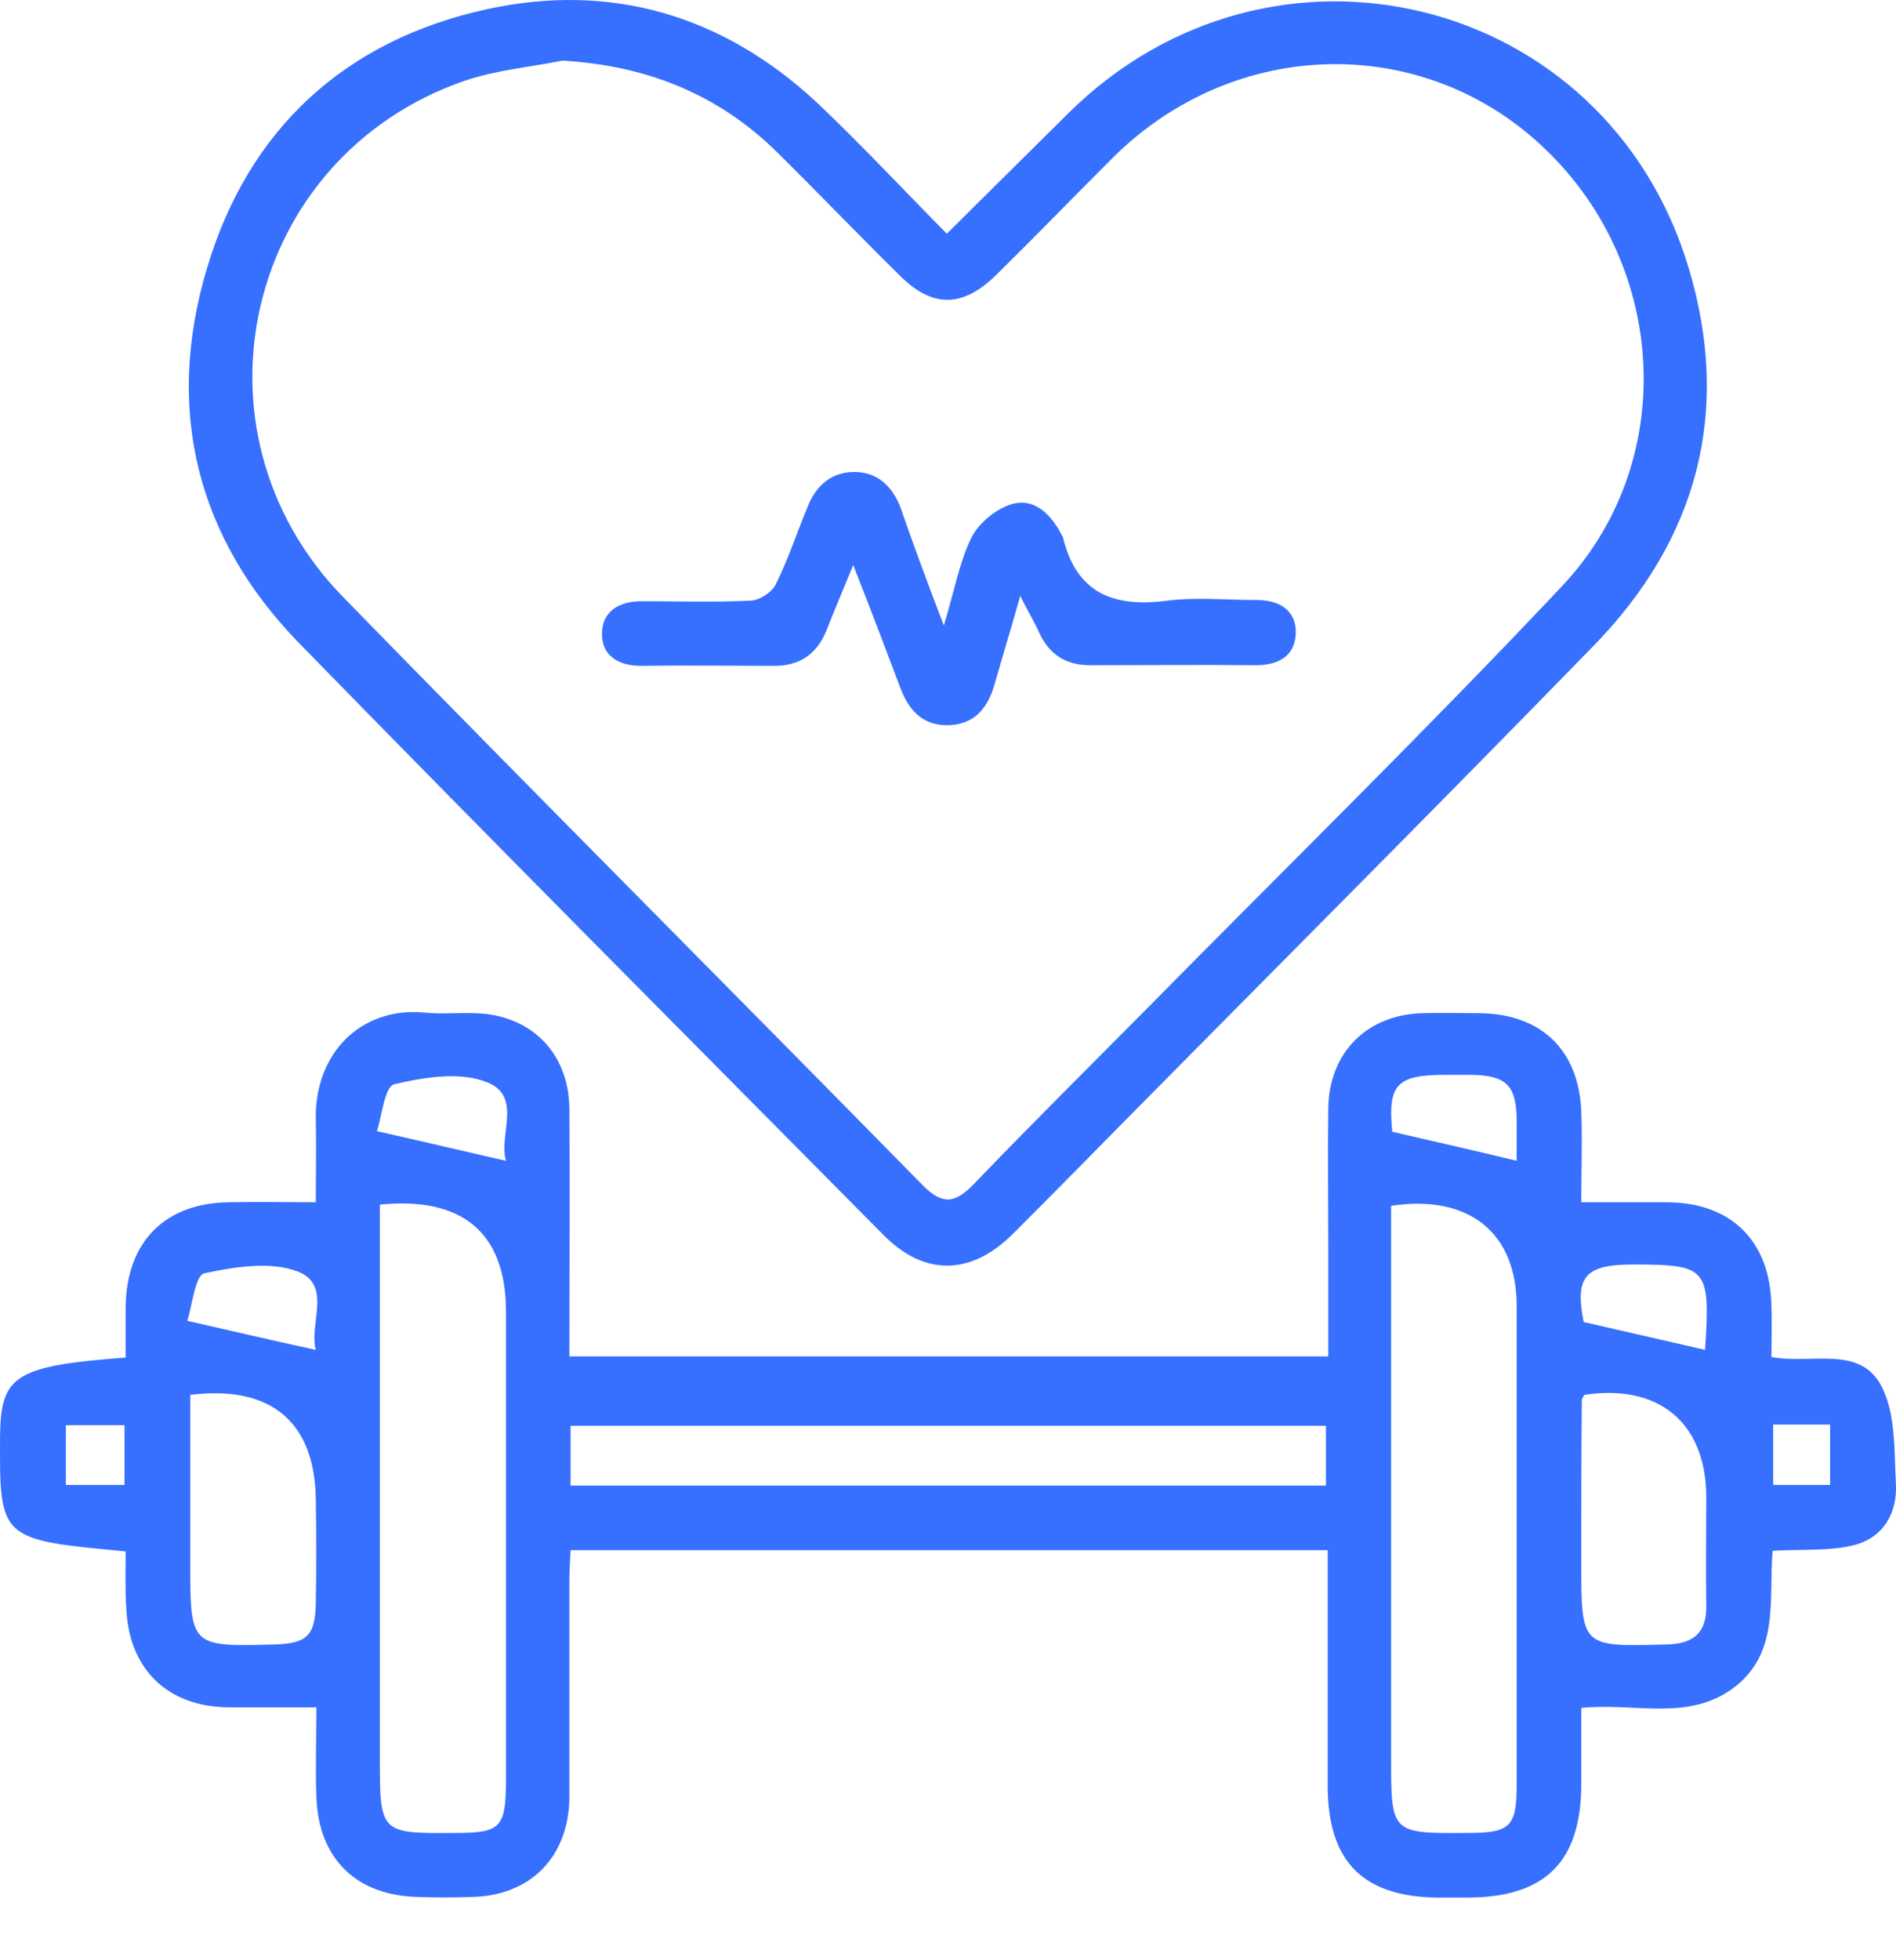 <svg width="30" height="31" viewBox="0 0 30 31" fill="none" xmlns="http://www.w3.org/2000/svg">
<path d="M1.988 24.534C-0.008 24.347 -0.008 24.347 0.001 22.706C0.011 21.75 0.245 21.6 1.988 21.469C1.988 21.206 1.988 20.925 1.988 20.653C2.007 19.632 2.616 19.022 3.629 19.013C4.06 19.004 4.501 19.013 4.997 19.013C4.997 18.582 5.007 18.151 4.997 17.719C4.969 16.669 5.7 15.92 6.713 16.013C6.975 16.041 7.247 16.013 7.51 16.023C8.391 16.041 9 16.641 9.009 17.532C9.019 18.826 9.009 20.119 9.009 21.45C13.012 21.45 16.987 21.45 21.017 21.45C21.017 20.86 21.017 20.269 21.017 19.688C21.017 18.966 21.008 18.254 21.017 17.532C21.027 16.641 21.636 16.041 22.517 16.023C22.817 16.013 23.108 16.023 23.408 16.023C24.383 16.032 24.983 16.604 25.02 17.579C25.039 18.047 25.02 18.516 25.02 19.013C25.498 19.013 25.939 19.013 26.389 19.013C27.401 19.022 28.01 19.632 28.029 20.653C28.038 20.916 28.029 21.178 28.029 21.46C28.657 21.581 29.435 21.263 29.773 21.928C29.998 22.36 29.97 22.941 29.998 23.456C30.026 23.925 29.801 24.309 29.351 24.431C28.957 24.534 28.517 24.497 28.048 24.525C27.982 25.284 28.17 26.146 27.42 26.7C26.698 27.224 25.883 26.925 25.02 27.009C25.02 27.384 25.02 27.796 25.02 28.209C25.02 29.446 24.448 30.009 23.211 30.009C23.07 30.009 22.93 30.009 22.789 30.009C21.57 30.009 21.008 29.446 21.008 28.237C21.008 27.009 21.008 25.781 21.008 24.515C17.005 24.515 13.04 24.515 9.028 24.515C9.019 24.675 9.009 24.844 9.009 25.003C9.009 26.146 9.009 27.281 9.009 28.424C9 29.362 8.4 29.98 7.463 29.999C7.182 30.009 6.9 30.009 6.619 29.999C5.644 29.98 5.044 29.399 5.007 28.434C4.988 27.956 5.007 27.468 5.007 27C4.51 27 4.06 27 3.61 27C2.645 26.99 2.035 26.39 1.998 25.425C1.979 25.143 1.988 24.844 1.988 24.534ZM6.01 19.05C6.01 19.247 6.01 19.416 6.01 19.585C6.01 22.313 6.01 25.05 6.01 27.778C6.01 28.996 6.01 28.996 7.21 28.987C7.913 28.987 7.997 28.902 8.006 28.209C8.006 25.715 8.006 23.212 8.006 20.719C7.997 19.5 7.322 18.919 6.01 19.05ZM22.011 19.069C22.011 19.285 22.011 19.463 22.011 19.65C22.011 22.369 22.011 25.078 22.011 27.796C22.011 28.996 22.011 28.996 23.23 28.987C23.895 28.987 23.998 28.884 23.998 28.237C23.998 25.706 23.998 23.175 23.998 20.653C23.998 19.5 23.248 18.882 22.011 19.069ZM20.98 22.547C17.005 22.547 13.021 22.547 9.028 22.547C9.028 22.866 9.028 23.166 9.028 23.494C13.021 23.494 16.996 23.494 20.98 23.494C20.98 23.175 20.98 22.875 20.98 22.547ZM3.01 22.059C3.01 22.959 3.01 23.831 3.01 24.703C3.01 26.043 3.01 26.043 4.36 26.006C4.857 25.987 4.988 25.865 4.997 25.35C5.007 24.806 5.007 24.262 4.997 23.709C4.979 22.491 4.294 21.9 3.01 22.059ZM25.067 22.059C25.058 22.088 25.029 22.116 25.029 22.144C25.02 22.997 25.02 23.859 25.02 24.712C25.02 26.053 25.02 26.043 26.37 26.006C26.801 25.997 27.007 25.818 26.998 25.387C26.989 24.815 26.998 24.234 26.998 23.662C26.989 22.491 26.239 21.881 25.067 22.059ZM22.03 17.898C22.714 18.057 23.342 18.198 23.998 18.357C23.998 18.179 23.998 17.935 23.998 17.691C23.989 17.166 23.83 17.007 23.286 16.998C23.145 16.998 23.005 16.998 22.864 16.998C22.096 16.998 21.955 17.157 22.03 17.898ZM8.006 18.357C7.885 17.963 8.269 17.344 7.716 17.119C7.285 16.941 6.713 17.035 6.235 17.148C6.085 17.185 6.038 17.672 5.963 17.888C6.713 18.057 7.341 18.207 8.006 18.357ZM26.979 21.347C27.064 20.053 27.017 19.997 25.836 19.997C25.076 19.997 24.917 20.194 25.058 20.907C25.704 21.056 26.332 21.197 26.979 21.347ZM2.963 20.888C3.704 21.056 4.341 21.206 4.997 21.347C4.885 20.944 5.26 20.325 4.716 20.11C4.285 19.941 3.704 20.035 3.226 20.138C3.085 20.185 3.038 20.663 2.963 20.888ZM1.97 22.538C1.632 22.538 1.342 22.538 1.042 22.538C1.042 22.866 1.042 23.166 1.042 23.484C1.36 23.484 1.66 23.484 1.97 23.484C1.97 23.156 1.97 22.866 1.97 22.538ZM28.057 22.528C28.057 22.884 28.057 23.184 28.057 23.484C28.376 23.484 28.667 23.484 28.957 23.484C28.957 23.147 28.957 22.847 28.957 22.528C28.648 22.528 28.357 22.528 28.057 22.528Z" fill="#376FFF"/>
<path d="M14.981 3.696C15.646 3.04 16.274 2.412 16.902 1.793C20.118 -1.394 25.414 -0.1 26.717 4.23C27.401 6.499 26.867 8.524 25.208 10.22C22.789 12.704 20.343 15.151 17.905 17.616C17.277 18.254 16.659 18.882 16.03 19.51C15.365 20.175 14.624 20.185 13.978 19.529C10.894 16.416 7.791 13.304 4.726 10.164C3.113 8.505 2.607 6.48 3.273 4.249C3.929 2.037 5.466 0.631 7.716 0.143C9.666 -0.278 11.428 0.237 12.909 1.606C13.612 2.271 14.268 2.974 14.981 3.696ZM8.897 0.959C8.381 1.062 7.847 1.109 7.35 1.278C3.882 2.477 2.86 6.808 5.429 9.442C8.475 12.564 11.55 15.638 14.606 18.75C14.924 19.069 15.121 19.022 15.412 18.722C16.321 17.776 17.249 16.857 18.177 15.92C20.361 13.707 22.583 11.533 24.711 9.274C26.557 7.324 26.398 4.221 24.448 2.356C22.536 0.518 19.546 0.575 17.615 2.487C16.996 3.105 16.387 3.734 15.768 4.343C15.234 4.868 14.756 4.877 14.231 4.352C13.575 3.705 12.937 3.04 12.281 2.393C11.353 1.484 10.219 1.034 8.897 0.959Z" fill="#376FFF"/>
<path d="M14.934 9.892C15.102 9.339 15.178 8.899 15.365 8.514C15.477 8.28 15.74 8.064 15.984 7.98C16.312 7.867 16.574 8.074 16.752 8.374C16.771 8.411 16.799 8.458 16.818 8.495C17.034 9.395 17.634 9.611 18.477 9.498C18.936 9.442 19.415 9.489 19.883 9.489C20.239 9.489 20.521 9.648 20.502 10.033C20.483 10.38 20.221 10.52 19.874 10.52C19.002 10.511 18.13 10.52 17.249 10.52C16.865 10.52 16.602 10.351 16.443 10.005C16.368 9.836 16.274 9.686 16.143 9.424C15.993 9.958 15.862 10.38 15.74 10.811C15.637 11.176 15.44 11.439 15.046 11.467C14.634 11.495 14.39 11.261 14.249 10.886C14.015 10.267 13.781 9.648 13.5 8.936C13.331 9.349 13.2 9.658 13.078 9.967C12.928 10.342 12.656 10.53 12.253 10.53C11.55 10.53 10.847 10.52 10.144 10.53C9.797 10.53 9.534 10.38 9.525 10.042C9.516 9.667 9.797 9.508 10.153 9.508C10.734 9.508 11.306 9.527 11.887 9.498C12.028 9.489 12.225 9.358 12.281 9.227C12.478 8.833 12.609 8.42 12.778 8.017C12.909 7.68 13.153 7.464 13.518 7.464C13.884 7.464 14.118 7.689 14.249 8.027C14.446 8.599 14.662 9.18 14.934 9.892Z" fill="#376FFF"/>
</svg>
